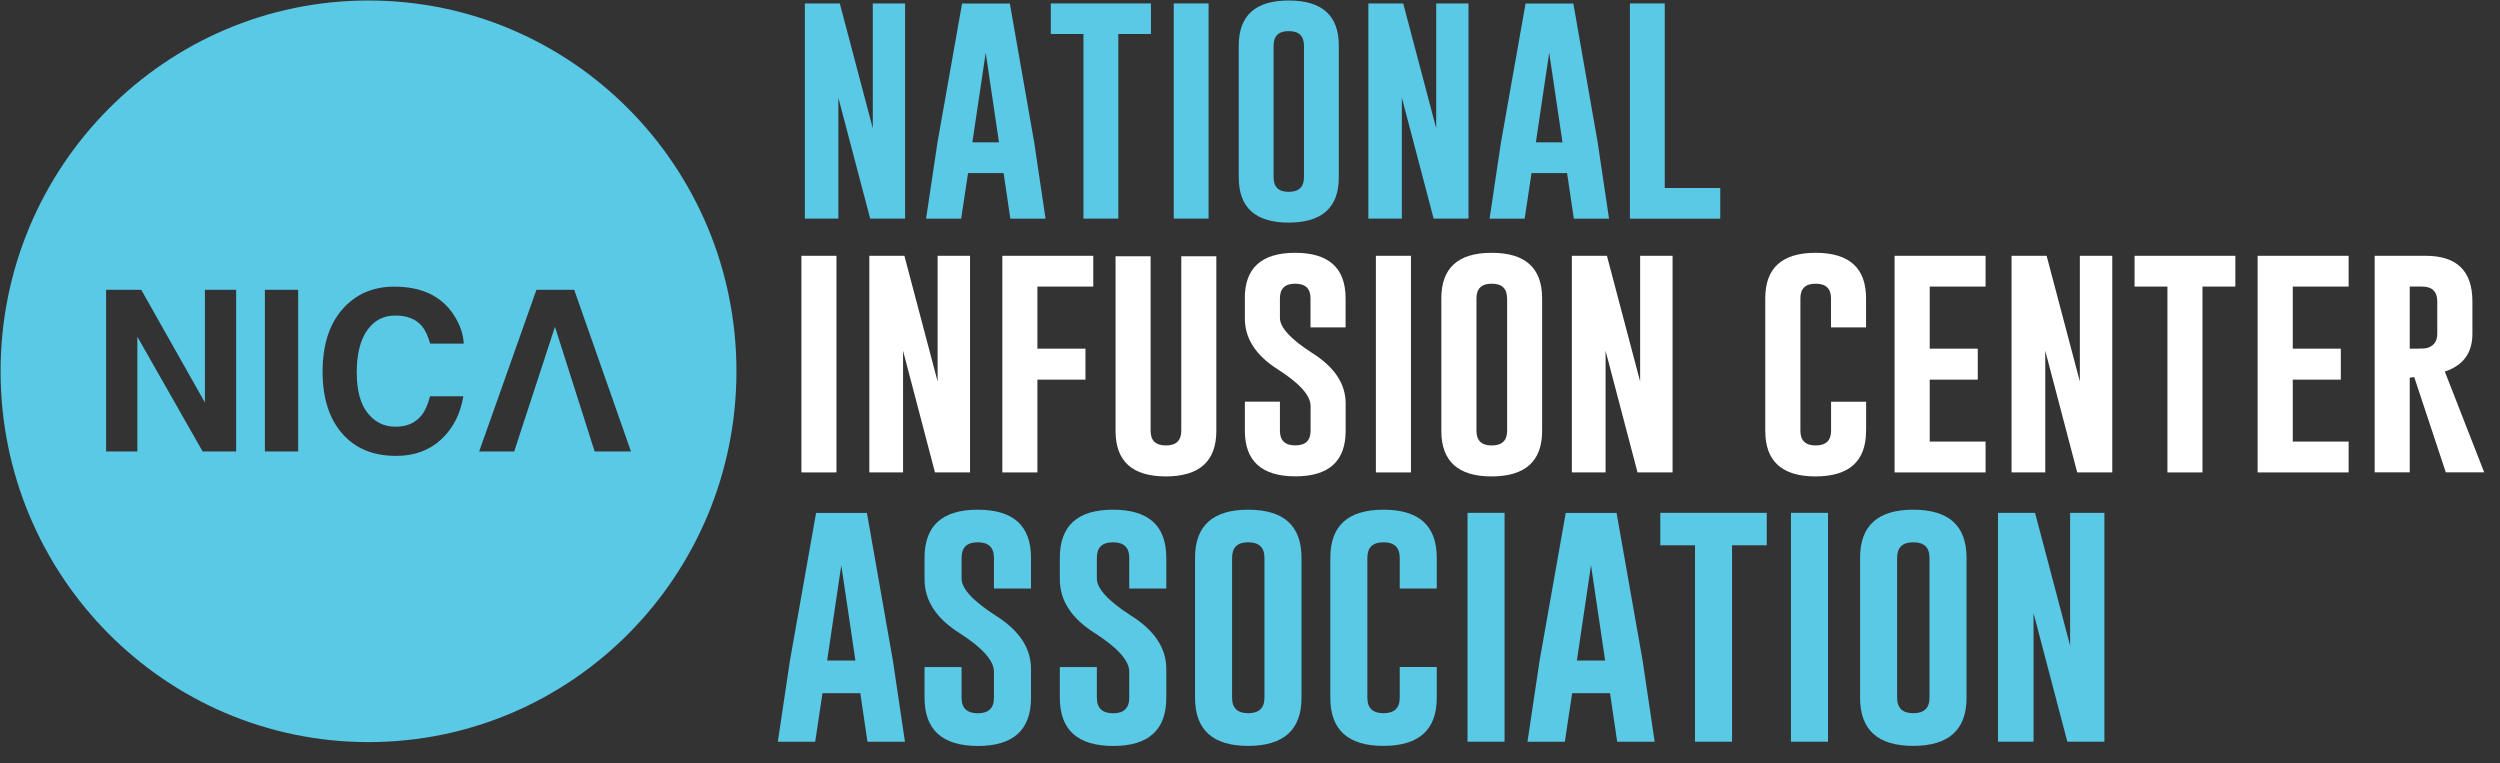 <?xml version="1.0" encoding="UTF-8" standalone="no"?>
<svg width="131px" height="40px" viewBox="0 0 131 40" version="1.1" xmlns="http://www.w3.org/2000/svg" xmlns:xlink="http://www.w3.org/1999/xlink">
    <rect x="0" y="0" width="131" height="40" fill="#333333" stroke="none"/>
    <!-- Generator: sketchtool 42 (36781) - http://www.bohemiancoding.com/sketch -->
    <title>592DD821-B8A0-4B04-B3BC-C4F6ADA968F1</title>
    <desc>Created with sketchtool.</desc>
    <defs></defs>
    <g id="NICA-Locator-Desktop-Web" stroke="none" stroke-width="1" fill="none" fill-rule="evenodd">
        <g id="NICA-Location-Manager" transform="translate(-24, -24)" fill-rule="nonzero">
            <g id="Header">
                <g id="icNICALogoLarge" transform="translate(24, 24)">
                    <path d="M19.31,0.026 C8.662,0.026 0.03,8.726 0.03,19.454 C0.03,30.183 8.662,38.886 19.31,38.886 C29.958,38.886 38.59,30.186 38.59,19.454 C38.59,8.723 29.958,0.026 19.31,0.026 Z M12.374,23.656 L10.618,23.656 L7.197,17.644 L7.197,23.656 L5.56,23.656 L5.56,15.185 L7.401,15.185 L10.737,21.093 L10.737,15.185 L12.374,15.185 L12.374,23.656 Z M15.624,23.656 L13.88,23.656 L13.88,15.185 L15.624,15.185 L15.624,23.656 Z M19.269,21.651 C19.648,22.123 20.136,22.36 20.723,22.36 C21.326,22.36 21.783,22.157 22.099,21.749 C22.274,21.531 22.419,21.201 22.534,20.766 L24.279,20.766 C24.126,21.689 23.743,22.442 23.126,23.019 C22.508,23.597 21.716,23.889 20.749,23.889 C19.555,23.889 18.614,23.499 17.93,22.716 C17.246,21.928 16.904,20.853 16.904,19.484 C16.904,18.004 17.294,16.864 18.071,16.066 C18.748,15.369 19.611,15.02 20.656,15.02 C22.055,15.02 23.077,15.489 23.725,16.422 C24.082,16.947 24.275,17.475 24.301,18.004 L22.538,18.004 C22.427,17.599 22.282,17.292 22.107,17.085 C21.794,16.718 21.329,16.534 20.716,16.534 C20.091,16.534 19.596,16.793 19.236,17.314 C18.875,17.835 18.693,18.566 18.693,19.518 C18.696,20.467 18.886,21.179 19.269,21.651 Z M31.159,23.656 L30.605,21.913 L30.14,20.455 L29.08,17.123 L27.991,20.455 L27.514,21.913 L26.945,23.656 L25.108,23.656 L28.11,15.185 L30.088,15.185 L33.063,23.656 L31.159,23.656 Z" id="Shape" fill="#59C9E6"></path>
                    <g id="Group" transform="translate(41.99, 13.232)" fill="#FFFFFF">
                        <polygon id="Shape" points="0.004 0.172 1.841 0.172 1.841 11.523 0.004 11.523"></polygon>
                        <polygon id="Shape" points="3.563 0.172 5.4 0.172 7.141 6.758 7.141 0.172 8.84 0.172 8.84 11.523 7.003 11.523 5.33 5.147 5.33 11.523 3.563 11.523"></polygon>
                        <polygon id="Shape" points="10.529 0.172 15.297 0.172 15.297 1.784 12.37 1.784 12.37 5.038 14.888 5.038 14.888 6.661 12.37 6.661 12.37 11.523 10.533 11.523 10.533 0.172"></polygon>
                        <path d="M21.746,9.345 C21.746,10.934 20.865,11.729 19.102,11.733 C17.343,11.733 16.465,10.938 16.465,9.345 L16.465,0.195 L18.302,0.195 L18.302,9.345 C18.302,9.855 18.57,10.11 19.102,10.11 C19.637,10.11 19.909,9.855 19.909,9.345 L19.909,0.195 L21.746,0.195 L21.746,9.345 L21.746,9.345 Z" id="Shape"></path>
                        <path d="M23.237,2.399 C23.237,0.81 24.115,0.015 25.874,0.015 C27.637,0.015 28.519,0.81 28.519,2.399 L28.519,3.925 L26.681,3.925 L26.681,2.399 C26.681,1.889 26.414,1.634 25.882,1.634 L25.871,1.634 C25.342,1.634 25.078,1.889 25.078,2.399 L25.078,3.426 C25.078,3.932 25.651,4.551 26.8,5.285 C27.946,6.013 28.522,6.89 28.522,7.909 L28.522,9.341 C28.522,10.934 27.645,11.729 25.885,11.729 C24.123,11.725 23.241,10.927 23.241,9.341 L23.241,7.816 L25.078,7.816 L25.078,9.341 C25.078,9.851 25.346,10.106 25.885,10.106 C26.417,10.106 26.685,9.851 26.685,9.341 L26.685,8.044 C26.685,7.493 26.112,6.852 24.963,6.121 C23.818,5.394 23.241,4.506 23.241,3.464 L23.241,2.399 L23.237,2.399 Z" id="Shape"></path>
                        <polygon id="Shape" points="30.107 0.172 31.944 0.172 31.944 11.523 30.107 11.523"></polygon>
                        <path d="M38.817,9.345 C38.817,10.934 37.936,11.729 36.173,11.733 C34.414,11.733 33.536,10.938 33.536,9.345 L33.536,2.399 C33.536,0.81 34.414,0.015 36.173,0.015 C37.936,0.015 38.817,0.81 38.817,2.399 L38.817,9.345 Z M36.98,2.399 C36.98,1.889 36.712,1.634 36.18,1.634 L36.169,1.634 C35.641,1.634 35.377,1.889 35.377,2.399 L35.377,9.345 C35.377,9.855 35.645,10.11 36.176,10.11 C36.712,10.11 36.984,9.855 36.984,9.345 L36.984,2.399 L36.98,2.399 Z" id="Shape"></path>
                        <polygon id="Shape" points="40.375 0.172 42.213 0.172 43.953 6.758 43.953 0.172 45.653 0.172 45.653 11.523 43.816 11.523 42.142 5.147 42.142 11.523 40.375 11.523"></polygon>
                        <path d="M55.791,9.345 C55.791,10.934 54.91,11.729 53.147,11.733 C51.388,11.733 50.51,10.938 50.51,9.345 L50.51,2.399 C50.51,0.81 51.388,0.015 53.147,0.015 C54.91,0.015 55.791,0.81 55.791,2.399 L55.791,3.925 L53.954,3.925 L53.954,2.399 C53.954,1.889 53.686,1.634 53.154,1.634 L53.143,1.634 C52.615,1.634 52.351,1.889 52.351,2.399 L52.351,9.345 C52.351,9.855 52.619,10.11 53.151,10.11 C53.686,10.11 53.958,9.855 53.958,9.345 L53.958,7.819 L55.795,7.819 L55.795,9.345 L55.791,9.345 Z" id="Shape"></path>
                        <polygon id="Shape" points="57.286 0.172 62.054 0.172 62.054 1.784 59.127 1.784 59.127 5.038 61.645 5.038 61.645 6.661 59.127 6.661 59.127 9.907 62.054 9.907 62.054 11.523 57.286 11.523"></polygon>
                        <polygon id="Shape" points="63.416 0.172 65.253 0.172 66.994 6.758 66.994 0.172 68.693 0.172 68.693 11.523 66.856 11.523 65.182 5.147 65.182 11.523 63.416 11.523"></polygon>
                        <polygon id="Shape" points="75.142 0.172 75.142 1.784 73.42 1.784 73.42 11.523 71.583 11.523 71.583 1.784 69.861 1.784 69.861 0.172"></polygon>
                        <polygon id="Shape" points="76.31 0.172 81.078 0.172 81.078 1.784 78.151 1.784 78.151 5.038 80.669 5.038 80.669 6.661 78.151 6.661 78.151 9.907 81.078 9.907 81.078 11.523 76.31 11.523"></polygon>
                        <path d="M82.443,0.172 L85.117,0.172 C86.75,0.172 87.564,0.967 87.564,2.56 L87.564,4.262 C87.564,5.263 87.081,5.919 86.118,6.237 L88.182,11.519 L86.17,11.519 L84.515,6.526 L84.28,6.56 L84.28,11.519 L82.443,11.519 L82.443,0.172 Z M84.28,1.784 L84.28,5.038 L84.701,5.038 C84.957,5.038 85.132,5.023 85.225,4.993 C85.56,4.877 85.723,4.633 85.723,4.266 L85.723,2.564 C85.723,2.043 85.456,1.784 84.924,1.784 L84.28,1.784 L84.28,1.784 Z" id="Shape"></path>
                    </g>
                    <g id="Group" transform="translate(42.175, 0)" fill="#59C9E6">
                        <polygon id="Shape" points="0.004 0.18 1.83 0.18 3.559 6.721 3.559 0.18 5.251 0.18 5.251 11.455 3.422 11.455 1.755 5.12 1.755 11.455 0 11.455 0 0.18"></polygon>
                        <path d="M12.017,7.459 L12.612,11.459 L10.767,11.459 L10.414,9.068 L8.55,9.068 L8.19,11.459 L6.352,11.459 L6.947,7.474 L8.238,0.184 L10.741,0.184 L12.017,7.459 Z M10.172,7.459 L9.476,2.763 L8.777,7.459 L10.172,7.459 Z" id="Shape"></path>
                        <polygon id="Shape" points="18.135 0.18 18.135 1.781 16.424 1.781 16.424 11.455 14.598 11.455 14.598 1.781 12.887 1.781 12.887 0.18"></polygon>
                        <polygon id="Shape" points="19.329 0.18 21.155 0.18 21.155 11.455 19.329 11.455"></polygon>
                        <path d="M27.979,9.292 C27.979,10.871 27.105,11.661 25.354,11.665 C23.606,11.665 22.735,10.874 22.735,9.292 L22.735,2.392 C22.735,0.813 23.609,0.026 25.354,0.026 C27.105,0.026 27.979,0.813 27.979,2.392 L27.979,9.292 Z M26.153,2.392 C26.153,1.885 25.889,1.631 25.361,1.631 L25.35,1.631 C24.826,1.631 24.561,1.885 24.561,2.392 L24.561,9.292 C24.561,9.798 24.826,10.053 25.354,10.053 C25.885,10.053 26.153,9.798 26.153,9.292 L26.153,2.392 Z" id="Shape"></path>
                        <polygon id="Shape" points="29.527 0.18 31.353 0.18 33.082 6.721 33.082 0.18 34.774 0.18 34.774 11.455 32.948 11.455 31.282 5.12 31.282 11.455 29.527 11.455"></polygon>
                        <path d="M41.543,7.459 L42.138,11.459 L40.294,11.459 L39.94,9.068 L38.077,9.068 L37.716,11.459 L35.879,11.459 L36.474,7.474 L37.765,0.184 L40.268,0.184 L41.543,7.459 Z M39.699,7.459 L39.003,2.763 L38.304,7.459 L39.699,7.459 Z" id="Shape"></path>
                        <polygon id="Shape" points="43.232 11.459 43.232 0.18 45.058 0.18 45.058 9.851 47.966 9.851 47.966 11.459"></polygon>
                    </g>
                    <g id="Group" transform="translate(40.725, 26.689)" fill="#59C9E6">
                        <path d="M6.062,7.924 L6.695,12.179 L4.731,12.179 L4.355,9.634 L2.373,9.634 L1.99,12.179 L0.033,12.179 L0.666,7.939 L2.038,0.187 L4.701,0.187 L6.062,7.924 Z M4.099,7.924 L3.358,2.931 L2.618,7.924 L4.099,7.924 L4.099,7.924 Z" id="Shape"></path>
                        <path d="M7.721,2.538 C7.721,0.858 8.651,0.019 10.507,0.019 C12.37,0.019 13.3,0.858 13.3,2.538 L13.3,4.15 L11.358,4.15 L11.358,2.538 C11.358,1.998 11.076,1.728 10.514,1.728 L10.499,1.728 C9.941,1.728 9.662,1.998 9.662,2.538 L9.662,3.625 C9.662,4.161 10.269,4.813 11.481,5.589 C12.694,6.357 13.3,7.283 13.3,8.363 L13.3,9.877 C13.3,11.56 12.37,12.4 10.514,12.4 C8.651,12.396 7.721,11.553 7.721,9.877 L7.721,8.265 L9.662,8.265 L9.662,9.877 C9.662,10.417 9.945,10.687 10.514,10.687 C11.076,10.687 11.358,10.417 11.358,9.877 L11.358,8.509 C11.358,7.928 10.752,7.25 9.54,6.477 C8.327,5.709 7.721,4.772 7.721,3.67 L7.721,2.538 Z" id="Shape"></path>
                        <path d="M14.81,2.538 C14.81,0.858 15.74,0.019 17.595,0.019 C19.459,0.019 20.389,0.858 20.389,2.538 L20.389,4.15 L18.447,4.15 L18.447,2.538 C18.447,1.998 18.164,1.728 17.603,1.728 L17.588,1.728 C17.03,1.728 16.751,1.998 16.751,2.538 L16.751,3.625 C16.751,4.161 17.357,4.813 18.57,5.589 C19.782,6.357 20.389,7.283 20.389,8.363 L20.389,9.877 C20.389,11.56 19.459,12.4 17.603,12.4 C15.74,12.396 14.81,11.553 14.81,9.877 L14.81,8.265 L16.751,8.265 L16.751,9.877 C16.751,10.417 17.034,10.687 17.603,10.687 C18.164,10.687 18.447,10.417 18.447,9.877 L18.447,8.509 C18.447,7.928 17.841,7.25 16.628,6.477 C15.416,5.709 14.81,4.772 14.81,3.67 L14.81,2.538 Z" id="Shape"></path>
                        <path d="M27.474,9.873 C27.474,11.553 26.544,12.392 24.68,12.396 C22.825,12.396 21.895,11.556 21.895,9.873 L21.895,2.538 C21.895,0.858 22.825,0.019 24.68,0.019 C26.544,0.019 27.474,0.858 27.474,2.538 L27.474,9.873 Z M25.532,2.538 C25.532,1.998 25.249,1.728 24.688,1.728 L24.673,1.728 C24.115,1.728 23.836,1.998 23.836,2.538 L23.836,9.873 C23.836,10.413 24.119,10.683 24.68,10.683 C25.249,10.683 25.532,10.413 25.532,9.873 L25.532,2.538 Z" id="Shape"></path>
                        <path d="M34.562,9.873 C34.562,11.553 33.633,12.392 31.769,12.396 C29.913,12.396 28.984,11.556 28.984,9.873 L28.984,2.538 C28.984,0.858 29.913,0.019 31.769,0.019 C33.633,0.019 34.562,0.858 34.562,2.538 L34.562,4.15 L32.621,4.15 L32.621,2.538 C32.621,1.998 32.338,1.728 31.777,1.728 L31.762,1.728 C31.204,1.728 30.925,1.998 30.925,2.538 L30.925,9.873 C30.925,10.413 31.208,10.683 31.769,10.683 C32.338,10.683 32.621,10.413 32.621,9.873 L32.621,8.262 L34.562,8.262 L34.562,9.873 Z" id="Shape"></path>
                        <polygon id="Shape" points="36.173 0.184 38.114 0.184 38.114 12.175 36.173 12.175"></polygon>
                        <path d="M45.348,7.924 L45.98,12.179 L44.016,12.179 L43.641,9.634 L41.655,9.634 L41.272,12.179 L39.315,12.179 L39.948,7.939 L41.32,0.187 L43.983,0.187 L45.348,7.924 Z M43.384,7.924 L42.644,2.931 L41.904,7.924 L43.384,7.924 L43.384,7.924 Z" id="Shape"></path>
                        <polygon id="Shape" points="51.853 0.184 51.853 1.885 50.034 1.885 50.034 12.175 48.093 12.175 48.093 1.885 46.274 1.885 46.274 0.184"></polygon>
                        <polygon id="Shape" points="53.121 0.184 55.062 0.184 55.062 12.175 53.121 12.175"></polygon>
                        <path d="M62.322,9.873 C62.322,11.553 61.392,12.392 59.529,12.396 C57.673,12.396 56.743,11.556 56.743,9.873 L56.743,2.538 C56.743,0.858 57.673,0.019 59.529,0.019 C61.392,0.019 62.322,0.858 62.322,2.538 L62.322,9.873 Z M60.381,2.538 C60.381,1.998 60.098,1.728 59.537,1.728 L59.522,1.728 C58.964,1.728 58.685,1.998 58.685,2.538 L58.685,9.873 C58.685,10.413 58.968,10.683 59.529,10.683 C60.098,10.683 60.381,10.413 60.381,9.873 L60.381,2.538 Z" id="Shape"></path>
                        <polygon id="Shape" points="63.97 0.184 65.911 0.184 67.749 7.141 67.749 0.184 69.545 0.184 69.545 12.175 67.603 12.175 65.833 5.439 65.833 12.175 63.97 12.175"></polygon>
                    </g>
                </g>
            </g>
        </g>
    </g>
</svg>